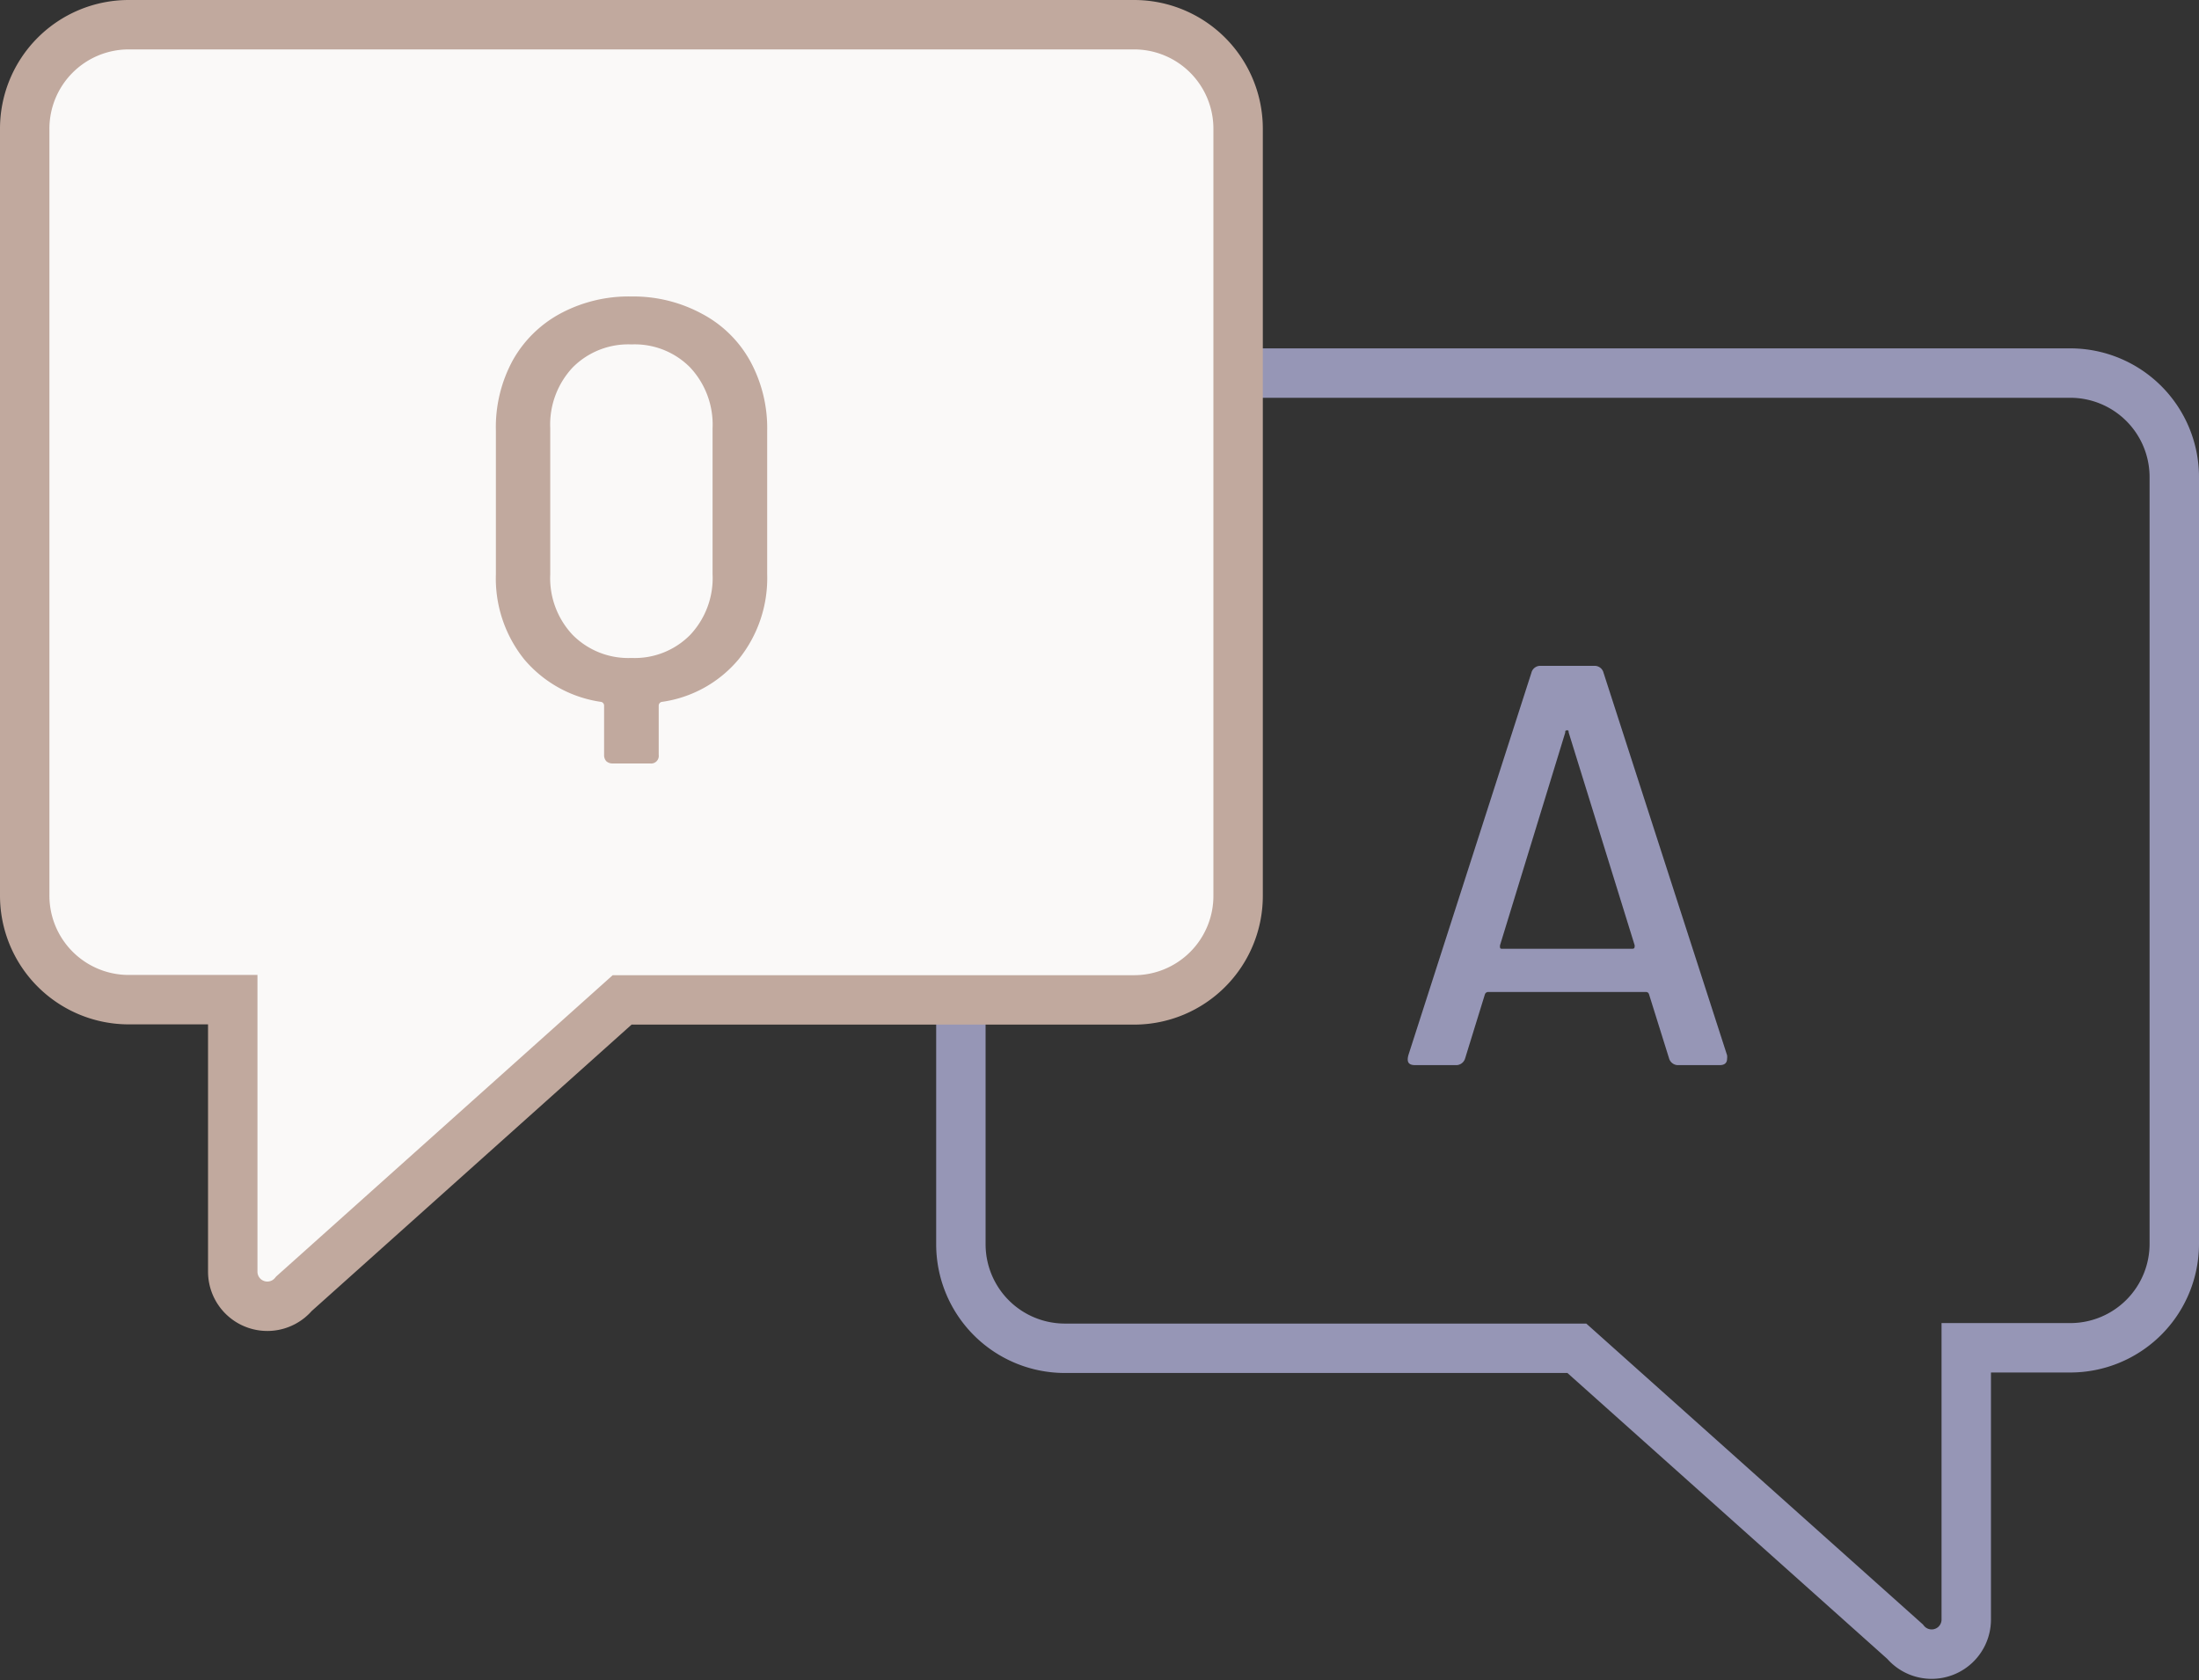 <svg xmlns="http://www.w3.org/2000/svg" viewBox="0 0 89 68"><rect x="0" y="0" width="89" height="68" fill="#333333" stroke="none"/><title>praxisnah</title><g id="Ebene_2" data-name="Ebene 2"><g id="Ebene_1-2" data-name="Ebene 1"><g id="praxisnah"><path d="M88,19.32v31a4.21,4.21,0,0,1-4.21,4.23H79.58v11a1.4,1.4,0,0,1-2.48.89L63.82,54.57H43.1a4.21,4.21,0,0,1-4.21-4.23v-31A4.21,4.21,0,0,1,43.1,15.1H83.79A4.21,4.21,0,0,1,88,19.32Z" fill="none" stroke="#9696b6" stroke-miterlimit="10" stroke-width="2"/><path d="M1,5.23v31a4.21,4.21,0,0,0,4.21,4.23H9.42v11a1.4,1.4,0,0,0,2.48.9L25.18,40.47H45.9a4.21,4.21,0,0,0,4.21-4.23v-31A4.21,4.21,0,0,0,45.9,1H5.21A4.21,4.21,0,0,0,1,5.23" fill="#faf9f8"/><path d="M1,5.23v31a4.21,4.21,0,0,0,4.21,4.23H9.42v11a1.4,1.4,0,0,0,2.48.9L25.18,40.47H45.9a4.21,4.21,0,0,0,4.21-4.23v-31A4.21,4.21,0,0,0,45.9,1H5.21A4.21,4.21,0,0,0,1,5.23Z" fill="none" stroke="#c1a99e" stroke-miterlimit="10" stroke-width="2"/><path d="M28.84,23.24a3.35,3.35,0,0,1-.91,2.46,3.15,3.15,0,0,1-2.37.93,3.17,3.17,0,0,1-2.38-.93,3.35,3.35,0,0,1-.91-2.46V17.33a3.38,3.38,0,0,1,.91-2.46,3.17,3.17,0,0,1,2.38-.93,3.15,3.15,0,0,1,2.37.93,3.38,3.38,0,0,1,.91,2.46ZM25.56,12a5.84,5.84,0,0,0-2.88.69,4.83,4.83,0,0,0-1.93,1.9,5.66,5.66,0,0,0-.68,2.84v5.81a5.23,5.23,0,0,0,1.15,3.45,5,5,0,0,0,3.12,1.72.16.16,0,0,1,.11.14v2a.36.36,0,0,0,.09.26.37.37,0,0,0,.26.09h1.51a.31.31,0,0,0,.35-.35v-2a.16.16,0,0,1,.11-.14,4.94,4.94,0,0,0,3.12-1.72,5.23,5.23,0,0,0,1.16-3.45V17.45a5.66,5.66,0,0,0-.69-2.84,4.77,4.77,0,0,0-1.93-1.9A5.83,5.83,0,0,0,25.56,12" fill="#c1a99e"/><path d="M60.71,38.26l2.64-8.61c0-.06,0-.09.07-.09s.06,0,.07.09l2.67,8.61c0,.09,0,.14-.1.14H60.8c-.07,0-.1,0-.09-.14M68,43.11H69.6c.2,0,.3-.09.3-.26a.52.52,0,0,0,0-.14l-5-15.48a.37.37,0,0,0-.39-.28H62.37a.37.37,0,0,0-.39.28L57,42.71c-.07.27,0,.4.28.4h1.63a.38.38,0,0,0,.39-.28l.8-2.59a.14.14,0,0,1,.12-.09h6.41s.08,0,.11.09l.81,2.59a.38.38,0,0,0,.39.28" fill="#9696b6"/></g></g></g></svg>